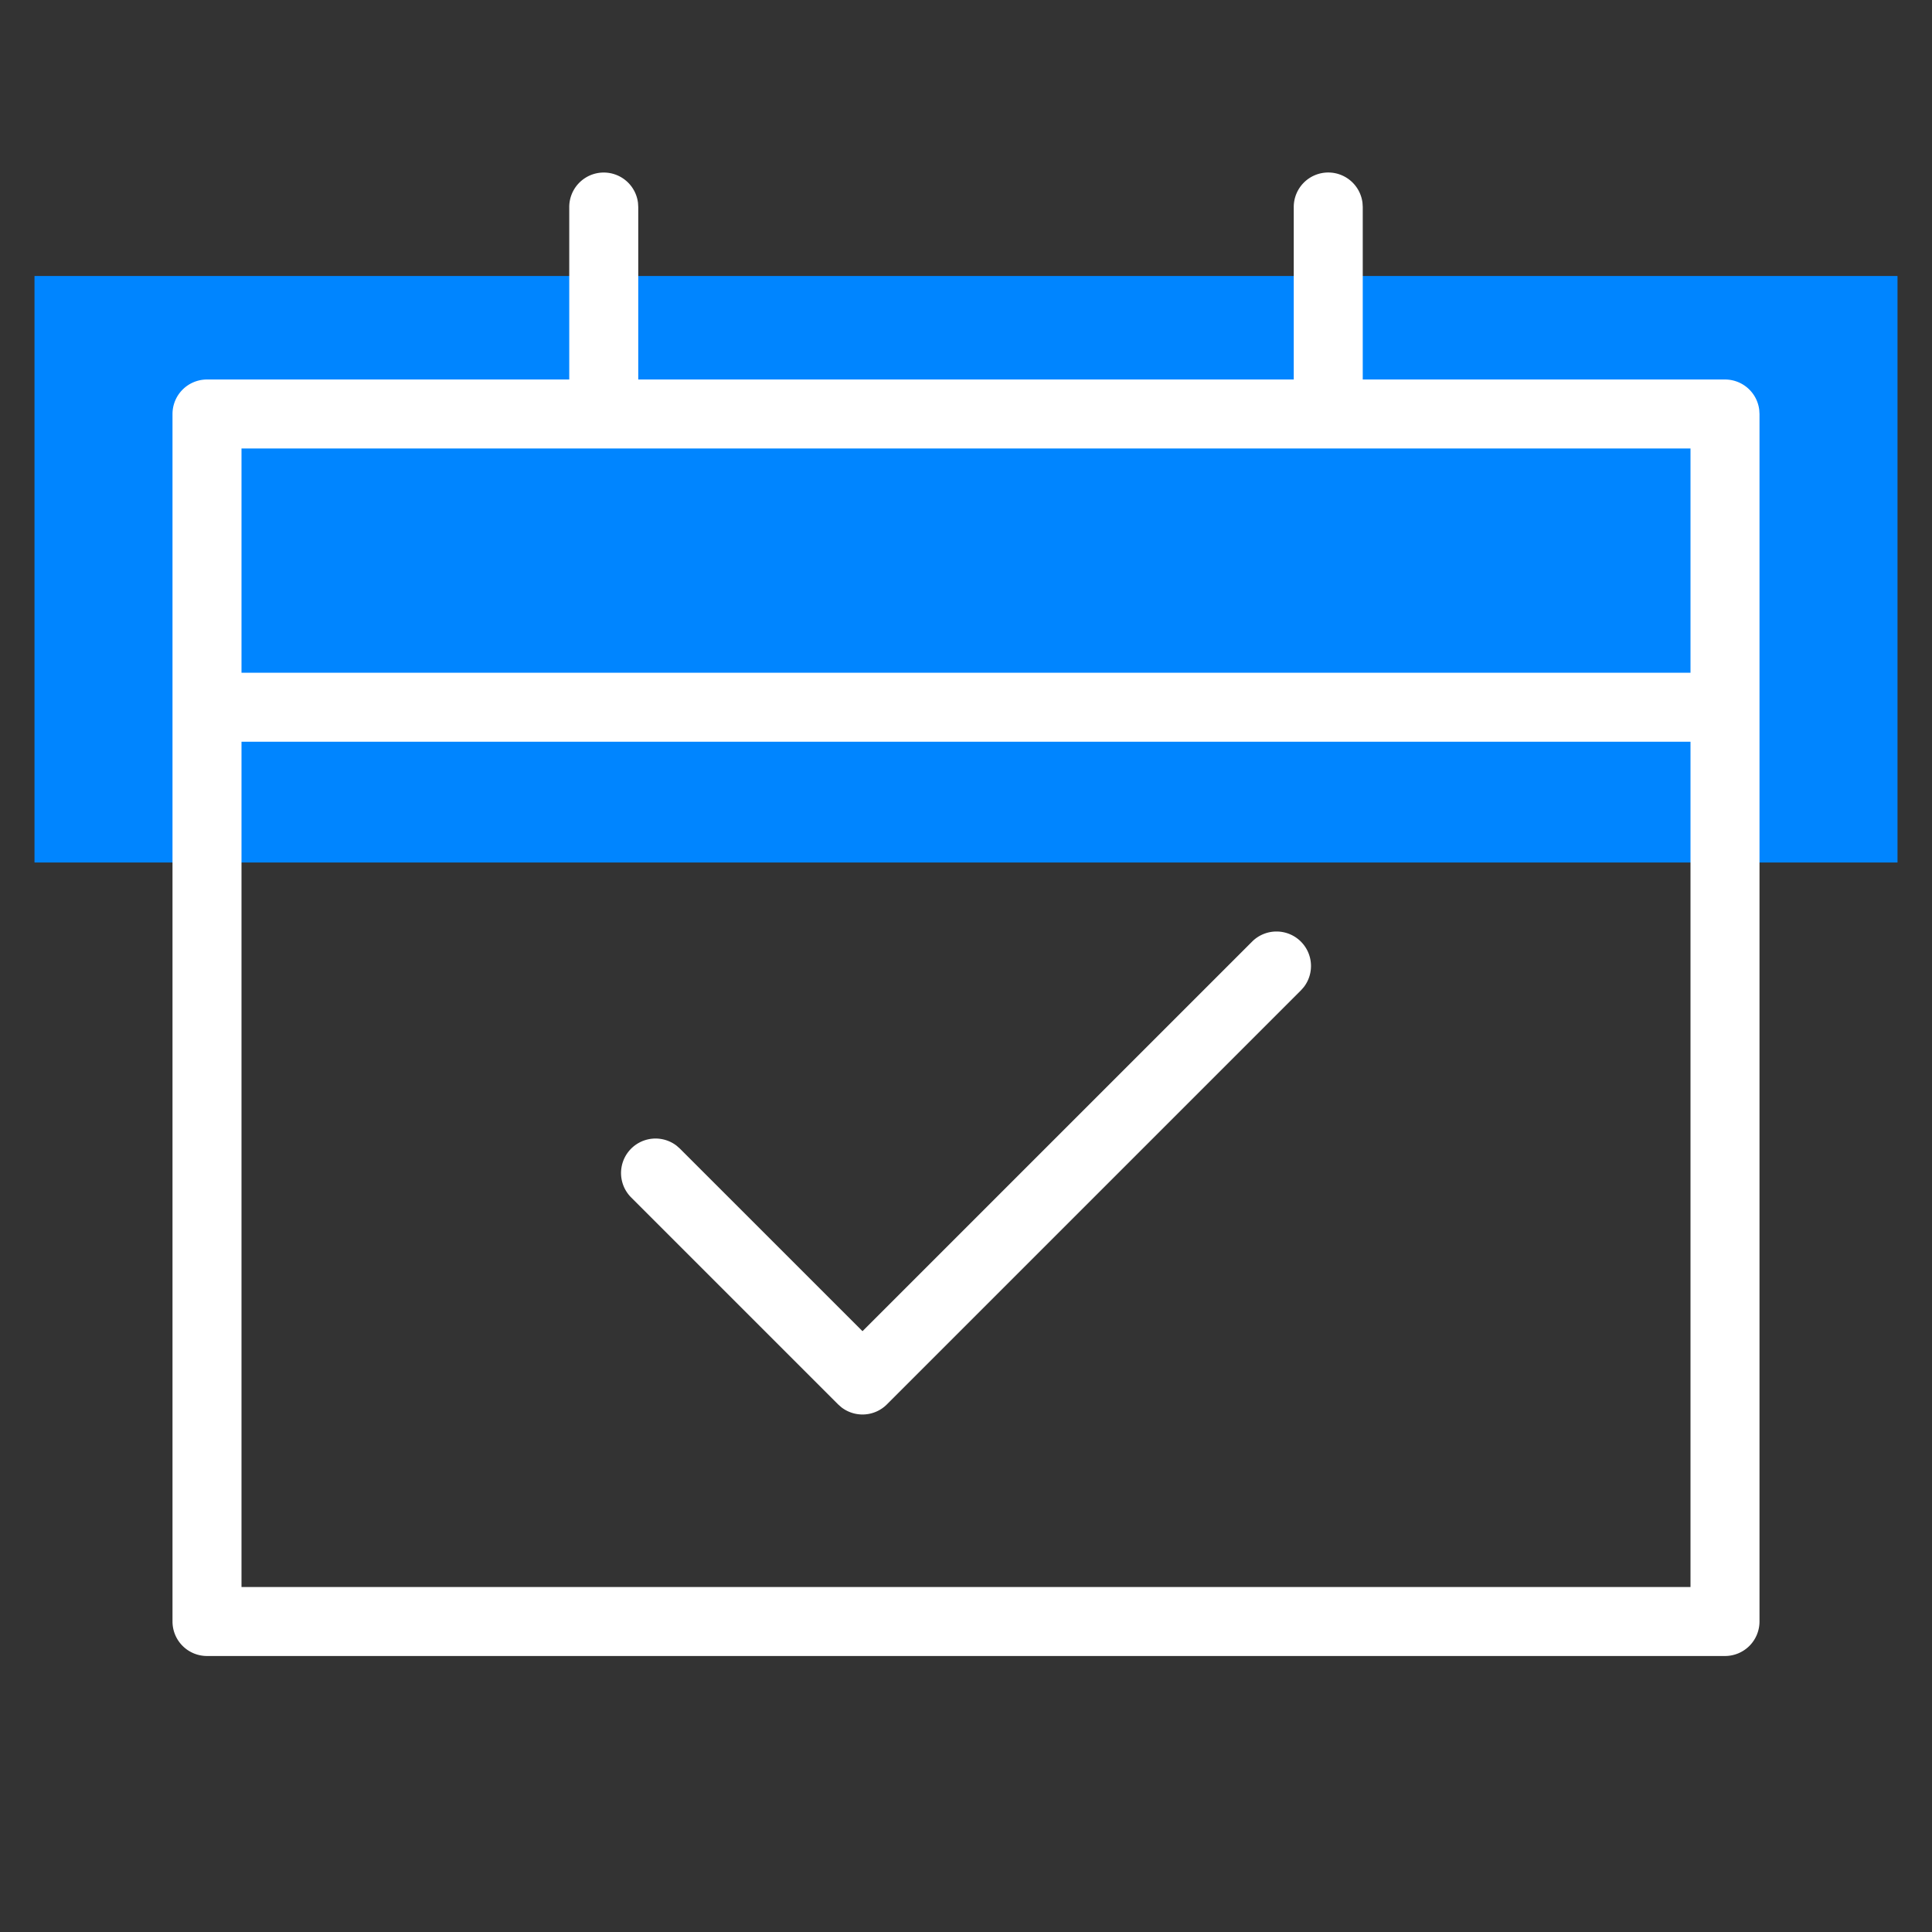 <svg xmlns="http://www.w3.org/2000/svg" viewBox="0 0 56 56">
    <rect x="0" y="0" width="56" height="56" fill="#333333" stroke="none"/>
    <g fill="none" fill-rule="evenodd">
        <path fill="#0085FF" d="M1 8h54v17H1z" />
        <path fill="#fff" fill-rule="nonzero"
            d="M38.5 5a1 1 0 01.993.883L39.5 6v5H50a1 1 0 01.993.883L51 12v35a1 1 0 01-1 1H6a1 1 0 01-1-1V12a1 1 0 011-1h10.5V6a1 1 0 011.993-.117L18.5 6v5h19V6a1 1 0 011-1zM49 21.5H7V46h42V21.5zm-11.293 5.793a1 1 0 01.083 1.32l-.083.094-12 12a1 1 0 01-1.32.083l-.094-.083-6-6a1 1 0 011.32-1.497l.094.083L25 38.585l11.293-11.292a1 1 0 011.414 0zM49 13H7v6.5h42V13z" />
    </g>
</svg>